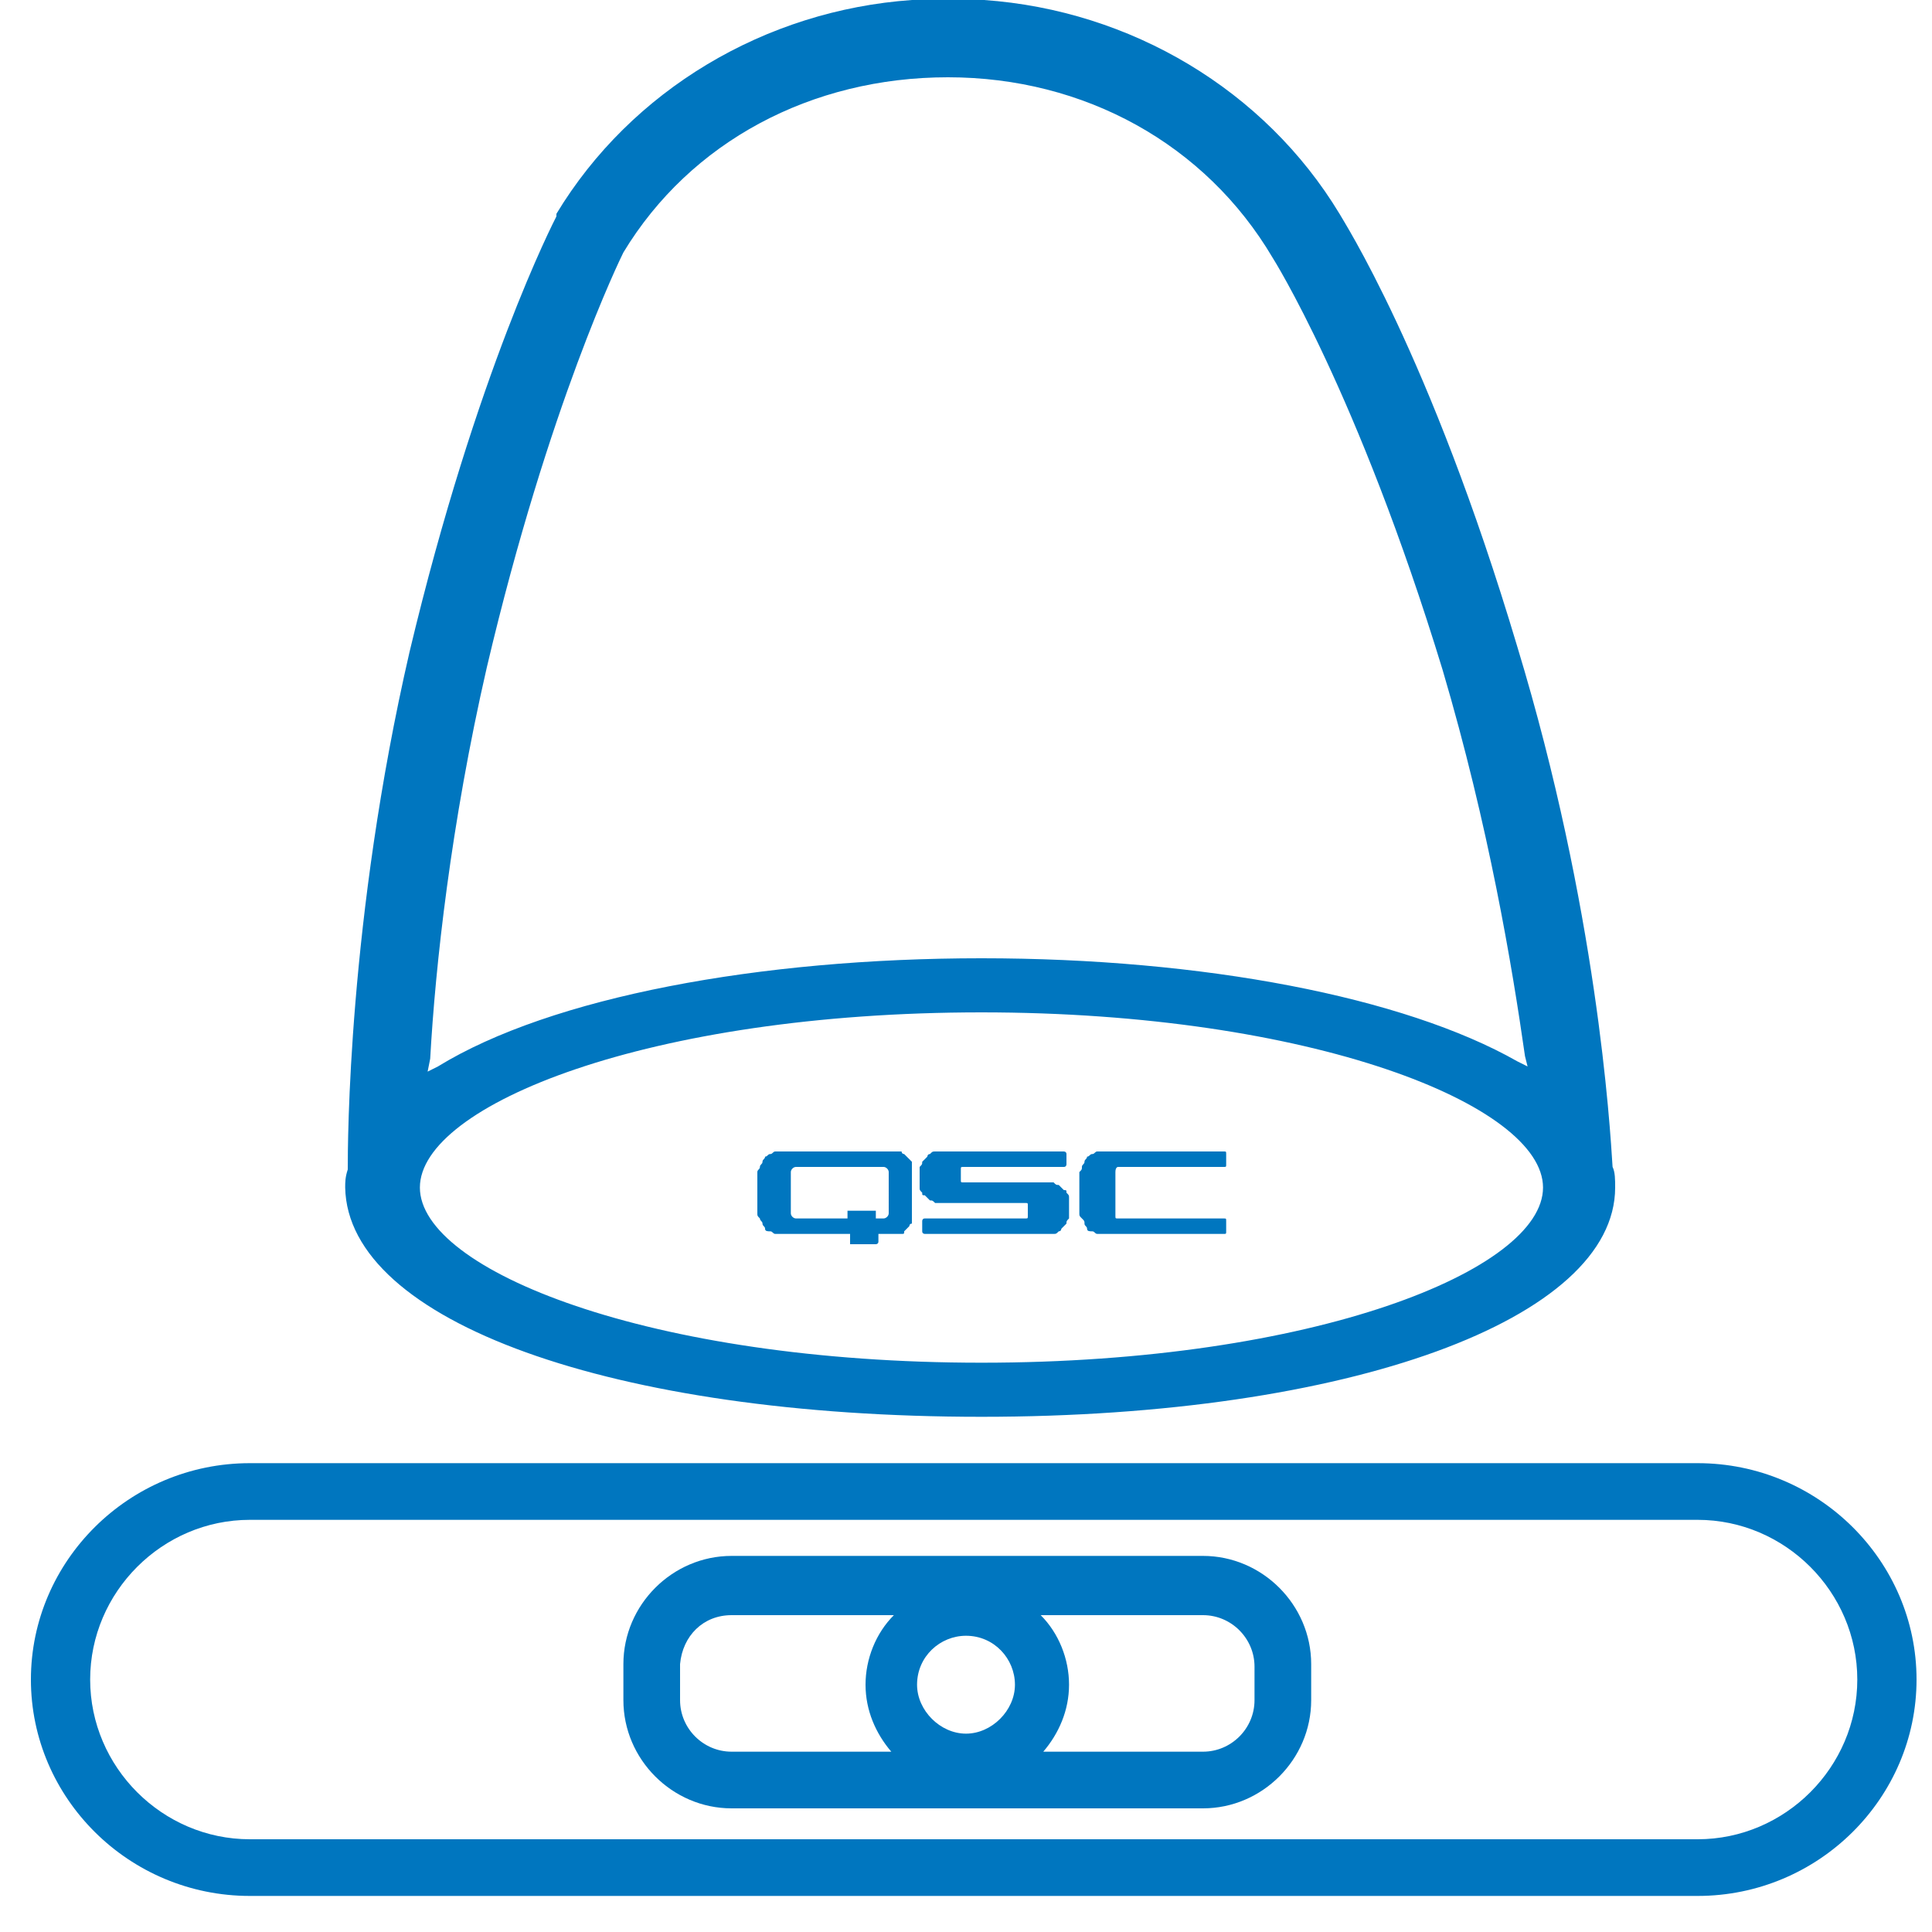 <?xml version="1.0" encoding="UTF-8"?>
<svg xmlns="http://www.w3.org/2000/svg" xmlns:xlink="http://www.w3.org/1999/xlink" version="1.1" id="Layer_1" x="0px" y="0px" viewBox="0 0 75 75" style="enable-background:new 0 0 75 75;" xml:space="preserve">
<style type="text/css">
	.st0{fill:#0076BF;}
</style>
<g id="a">
</g>
<g id="b">
	<g id="c">
		<g>
			<path class="st0" d="M65.9,56.8H9.7c-4.7,0-8.5,3.8-8.5,8.4s3.8,8.4,8.5,8.4h56.2c4.7,0,8.5-3.8,8.5-8.4S70.6,56.8,65.9,56.8z      M65.9,71.4H9.7c-3.4,0-6.2-2.8-6.2-6.2s2.8-6.2,6.2-6.2h56.2c3.4,0,6.2,2.8,6.2,6.2S69.3,71.4,65.9,71.4z"></path>
			<path class="st0" d="M38.1,55c14.3,0,24.6-3.8,24.6-8.9c0-0.3,0-0.6-0.1-0.8c-0.1-1.6-0.6-10-3.7-20.2C55.5,13.7,52.1,8.5,52,8.3     C49.1,3.5,43.9,0.4,38.2,0h-2.8c-5.7,0.4-10.9,3.5-13.8,8.3l0,0.1c-0.1,0.2-3.1,6-5.7,16.9c-2.4,10.4-2.4,19.1-2.4,20.1     c-0.1,0.3-0.1,0.5-0.1,0.7C13.5,51.3,23.8,55,38.1,55z M16.7,41.1c0.2-3.6,0.8-9.1,2.2-15.2c2.4-10.2,5.2-15.9,5.3-16.1     C26.8,5.5,31.5,3,36.8,3s10,2.6,12.6,7c0,0,3.3,5.2,6.6,16c1.8,6.1,2.7,11.5,3.2,15l0.1,0.4l-0.4-0.2c-4.4-2.5-12.2-4-20.8-4     S21.4,38.7,17,41.4l-0.4,0.2L16.7,41.1L16.7,41.1z M38.1,39.3c12.8,0,21.8,3.6,21.8,6.8c0,3.2-8.9,6.8-21.8,6.8     s-21.8-3.6-21.8-6.8C16.3,42.9,25.2,39.3,38.1,39.3z"></path>
			<path class="st0" d="M28.4,70.2h18.3c2.3,0,4.2-1.9,4.2-4.2v-1.4c0-2.3-1.9-4.2-4.2-4.2H28.4c-2.3,0-4.2,1.9-4.2,4.2V66     C24.2,68.3,26.1,70.2,28.4,70.2z M40.4,62.7h6.3c1.1,0,2,0.9,2,2V66c0,1.1-0.9,2-2,2h-6.2c0.6-0.7,1-1.6,1-2.6     C41.5,64.4,41.1,63.4,40.4,62.7z M35.6,65.4c0-1.1,0.9-1.9,1.9-1.9c1.1,0,1.9,0.9,1.9,1.9s-0.9,1.9-1.9,1.9     C36.5,67.3,35.6,66.4,35.6,65.4z M28.4,62.7h6.3c-0.7,0.7-1.1,1.7-1.1,2.7c0,1,0.4,1.9,1,2.6h-6.2c-1.1,0-2-0.9-2-2v-1.4     C26.5,63.5,27.3,62.7,28.4,62.7z"></path>
			<path class="st0" d="M41.5,46.5c0-0.1,0-0.1-0.1-0.2c0-0.1,0-0.1-0.1-0.1c0,0-0.1-0.1-0.1-0.1c0,0-0.1-0.1-0.1-0.1     c-0.1,0-0.1,0-0.2-0.1c-0.1,0-0.1,0-0.2,0h-3.3c-0.1,0-0.1,0-0.1-0.1v-0.4c0-0.1,0-0.1,0.1-0.1h3.9c0.1,0,0.1-0.1,0.1-0.1v-0.4     c0-0.1-0.1-0.1-0.1-0.1h-4.8c-0.1,0-0.1,0-0.2,0c-0.1,0-0.1,0-0.2,0.1c-0.1,0-0.1,0.1-0.1,0.1c0,0-0.1,0.1-0.1,0.1     c0,0-0.1,0.1-0.1,0.1c0,0.1,0,0.1-0.1,0.2c0,0.1,0,0.1,0,0.2c0,0.1,0,0.1,0,0.2c0,0.1,0,0.1,0,0.2c0,0.1,0,0.1,0,0.2     c0,0.1,0,0.1,0.1,0.2c0,0.1,0,0.1,0.1,0.1c0,0,0.1,0.1,0.1,0.1c0,0,0.1,0.1,0.1,0.1c0.1,0,0.1,0,0.2,0.1c0.1,0,0.1,0,0.2,0h3.3     c0.1,0,0.1,0,0.1,0.1v0.4c0,0.1,0,0.1-0.1,0.1h-3.9c-0.1,0-0.1,0.1-0.1,0.1v0.4c0,0.1,0.1,0.1,0.1,0.1h4.8c0.1,0,0.1,0,0.2,0     c0.1,0,0.1,0,0.2-0.1c0.1,0,0.1-0.1,0.1-0.1c0,0,0.1-0.1,0.1-0.1c0,0,0.1-0.1,0.1-0.1c0-0.1,0-0.1,0.1-0.2c0-0.1,0-0.1,0-0.2     c0-0.1,0-0.1,0-0.2s0-0.1,0-0.2C41.5,46.6,41.5,46.5,41.5,46.5L41.5,46.5z M43.4,45.3h4.1c0.1,0,0.1,0,0.1-0.1v-0.4     c0-0.1,0-0.1-0.1-0.1h-4.6c-0.1,0-0.2,0-0.3,0c-0.1,0-0.1,0.1-0.2,0.1c-0.1,0-0.1,0.1-0.2,0.1c0,0.1-0.1,0.1-0.1,0.2     c0,0.1-0.1,0.1-0.1,0.2c0,0.1,0,0.1-0.1,0.2c0,0.1,0,0.2,0,0.2c0,0.1,0,0.2,0,0.3c0,0.1,0,0.2,0,0.3s0,0.2,0,0.3s0,0.2,0,0.3     c0,0.1,0,0.2,0,0.2c0,0.1,0,0.1,0.1,0.2s0.1,0.1,0.1,0.2c0,0.1,0.1,0.1,0.1,0.2s0.1,0.1,0.2,0.1c0.1,0,0.1,0.1,0.2,0.1     s0.2,0,0.3,0h4.6c0.1,0,0.1,0,0.1-0.1v-0.4c0-0.1,0-0.1-0.1-0.1h-4.1c-0.1,0-0.1,0-0.1-0.1v-1.7C43.3,45.3,43.4,45.3,43.4,45.3     L43.4,45.3z M35.3,45c0,0-0.1-0.1-0.1-0.1c0,0-0.1-0.1-0.1-0.1c0,0-0.1,0-0.1-0.1c-0.1,0-0.1,0-0.2,0c-0.1,0-0.1,0-0.2,0h-4.3     c-0.1,0-0.1,0-0.2,0c-0.1,0-0.1,0.1-0.2,0.1c-0.1,0-0.1,0.1-0.2,0.1c0,0.1-0.1,0.1-0.1,0.2c0,0.1-0.1,0.1-0.1,0.2     c0,0.1-0.1,0.1-0.1,0.2c0,0.1,0,0.2,0,0.2c0,0.1,0,0.2,0,0.3c0,0.1,0,0.2,0,0.3c0,0,0,0.2,0,0.3c0,0.1,0,0.2,0,0.3s0,0.2,0,0.2     c0,0.1,0,0.1,0.1,0.2c0,0.1,0.1,0.1,0.1,0.2c0,0.1,0.1,0.1,0.1,0.2s0.1,0.1,0.2,0.1c0.1,0,0.1,0.1,0.2,0.1c0.1,0,0.2,0,0.3,0h2.6     v0.3c0,0.1,0,0.1,0,0.1H34c0,0,0.1,0,0.1-0.1v-0.3h0.6c0,0,0.1,0,0.1,0c0.1,0,0.1,0,0.2,0c0.1,0,0.1,0,0.1-0.1     c0,0,0.1-0.1,0.1-0.1c0,0,0.1-0.1,0.1-0.1c0,0,0-0.1,0.1-0.1c0-0.1,0-0.1,0-0.2v-2c0-0.1,0-0.1,0-0.2C35.3,45,35.3,45,35.3,45     L35.3,45z M34.5,47.1c0,0.1-0.1,0.2-0.2,0.2H34v-0.3l0,0h-1.1l0,0v0.3h-2c-0.1,0-0.2-0.1-0.2-0.2v-1.6c0-0.1,0.1-0.2,0.2-0.2h3.4     c0.1,0,0.2,0.1,0.2,0.2L34.5,47.1L34.5,47.1z"></path>
		</g>
	</g>
</g>
</svg>
